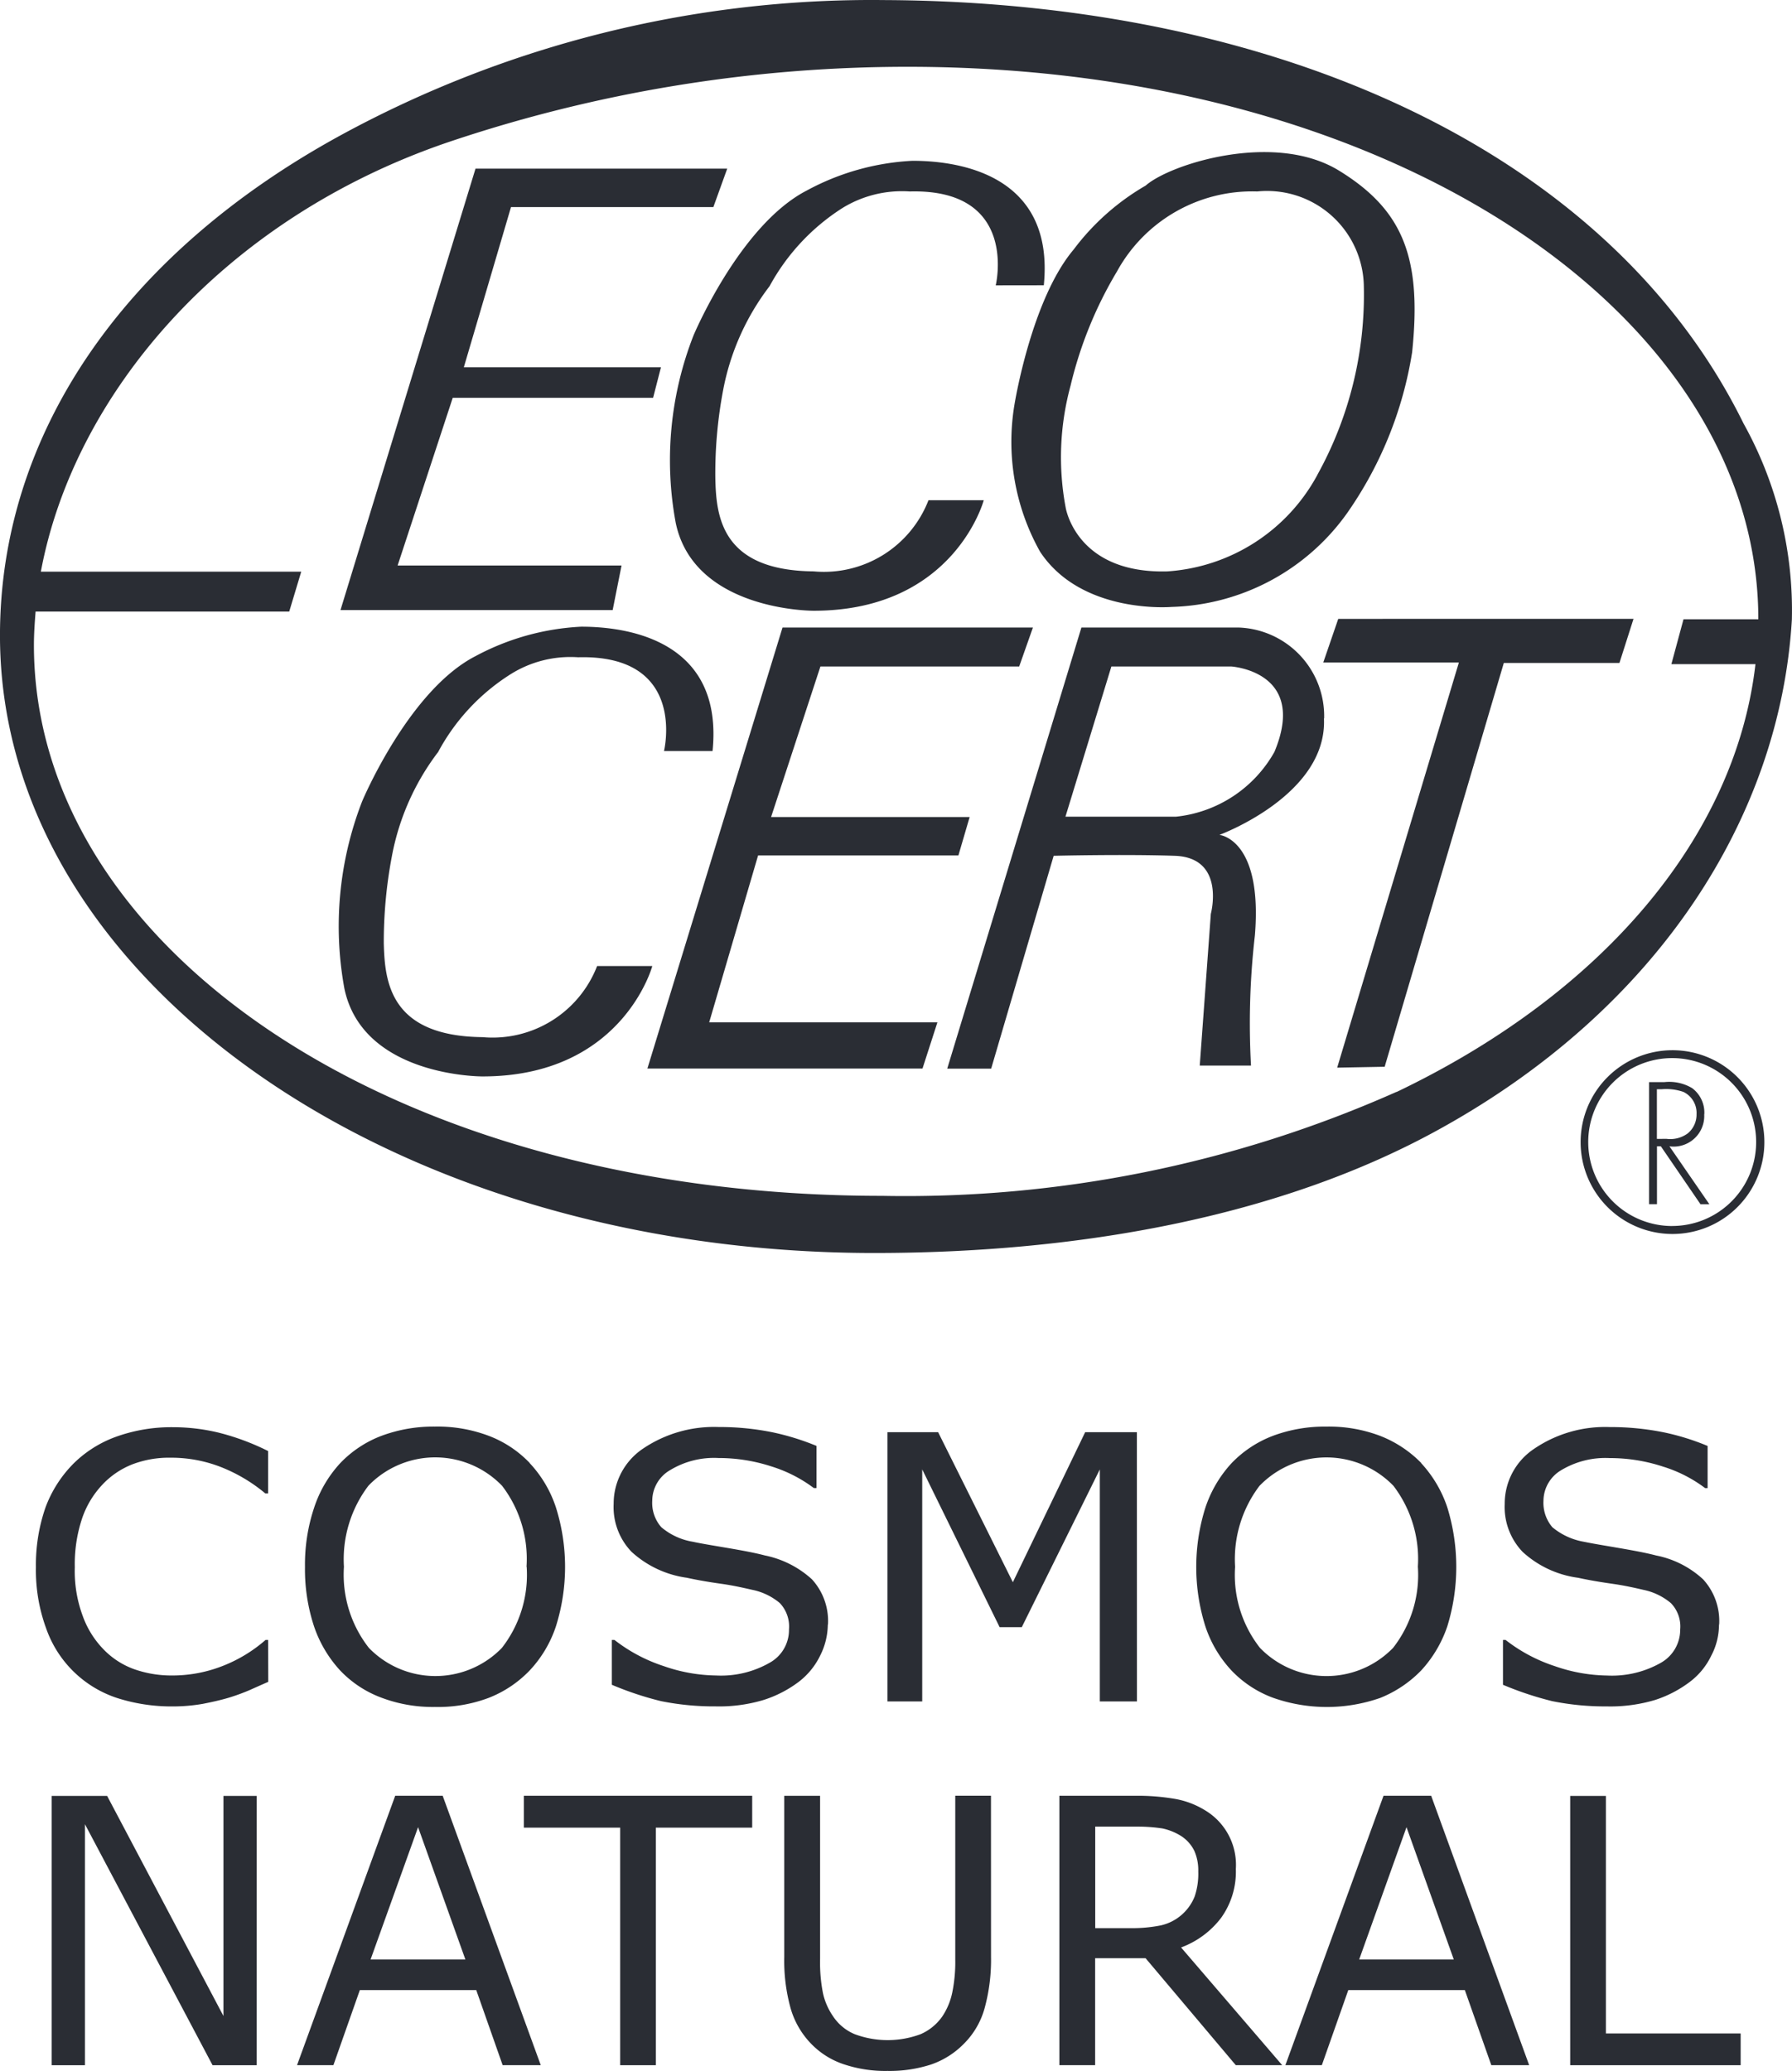 <svg xmlns="http://www.w3.org/2000/svg" width="80.826" height="93.401" viewBox="0 0 80.826 93.401">
  <g id="Group_81" data-name="Group 81" transform="translate(0 0)">
    <path id="Path_7406" data-name="Path 7406" d="M2425.159,3935.725h11.353l-.625,1.733h-9.127l-2.127,7.223h8.891l-.355,1.379h-9.037l-2.486,7.563h10.1l-.4,2.008h-12.276Z" transform="translate(-2403.712 -3928.118)" fill="#2a2d34"/>
    <path id="Path_7407" data-name="Path 7407" d="M2463.6,3935.826c-2.9-1.782-7.607-.307-8.72.675a10.825,10.825,0,0,0-3.245,2.88c-1.918,2.27-2.673,7-2.673,7a10.127,10.127,0,0,0,1.156,6.633c1.868,2.835,5.922,2.49,5.922,2.49a10.056,10.056,0,0,0,7.923-4.227,17.374,17.374,0,0,0,2.935-7.256c.444-4.26-.4-6.414-3.294-8.193m-.973,13.709a8.314,8.314,0,0,1-6.778,4.364c-4.126.109-4.583-2.888-4.583-2.888a12.27,12.27,0,0,1,.22-5.478,18.217,18.217,0,0,1,2.095-5.159,6.953,6.953,0,0,1,6.325-3.61,4.368,4.368,0,0,1,4.788,3.9c.011.109.018.22.021.331a16.749,16.749,0,0,1-2.089,8.538" transform="translate(-2403.206 -3928.131)" fill="#2a2d34"/>
    <path id="Path_7408" data-name="Path 7408" d="M2438.775,3956.073h11.294l-.62,1.758h-8.965l-2.225,6.789h8.956l-.508,1.734h-9.035l-2.205,7.526h10.294l-.673,2.084H2432.68Z" transform="translate(-2403.48 -3927.772)" fill="#2a2d34"/>
    <path id="Path_7409" data-name="Path 7409" d="M2482.594,3947.315c-5.994-12.134-20.866-18.99-38.75-19.067a50.054,50.054,0,0,0-24.471,6.076c-9.932,5.414-15.406,13.593-15.406,22.582,0,15.436,17.6,27.849,39.434,27.849,9.2,0,18.328-1.616,25.509-5.595,9.838-5.434,15.347-14.068,15.878-22.968a17.323,17.323,0,0,0-2.194-8.873m-15.639,30.17a54.517,54.517,0,0,1-23.207,4.689c-22.1,0-38.25-11.226-38.25-24.844,0-.506.037-1.011.075-1.507h11.44l.542-1.8h-11.744c1.477-7.931,8.113-15.86,18.336-19.357a64.8,64.8,0,0,1,20.766-3.412c22.042,0,38.362,11.322,38.362,24.917H2479.9l-.546,2.022h3.792c-.894,7.744-6.845,14.834-16.194,19.3" transform="translate(-2403.968 -3928.245)" fill="#2a2d34"/>
    <path id="Path_7410" data-name="Path 7410" d="M2463.33,3955.69l-.676,1.969h6.117l-5.489,18.271,2.142-.04,5.374-18.212h5.215l.635-1.989Z" transform="translate(-2402.97 -3927.779)" fill="#2a2d34"/>
    <path id="Path_7411" data-name="Path 7411" d="M2462.978,3960.175a4,4,0,0,0-3.823-4.1h-7.126l-6.052,19.894h1.982l2.819-9.6s3.144-.077,5.46,0,1.629,2.618,1.629,2.618l-.5,6.843h2.312a34.67,34.67,0,0,1,.175-5.868c.359-4.363-1.6-4.536-1.6-4.536s4.875-1.791,4.715-5.254m-2.234,1.512a5.778,5.778,0,0,1-4.431,2.92h-4.994l2.072-6.774h5.4s3.476.21,1.953,3.854" transform="translate(-2403.254 -3927.772)" fill="#2a2d34"/>
    <path id="Path_7412" data-name="Path 7412" d="M2433.662,3961.643s1.068-4.362-3.873-4.228a5.072,5.072,0,0,0-3.034.757,9.4,9.4,0,0,0-3.28,3.515,11.117,11.117,0,0,0-2.089,4.715,20.715,20.715,0,0,0-.363,3.912c.045,1.745.279,4.189,4.457,4.234a5.056,5.056,0,0,0,5.165-3.207h2.489s-1.341,4.978-7.655,4.978c0,0-5.393.032-6.232-3.959a15.557,15.557,0,0,1,.8-8.448s2.093-5,5.115-6.549a11.229,11.229,0,0,1,4.767-1.327c2.406,0,6.406.8,5.923,5.607Z" transform="translate(-2403.713 -3927.772)" fill="#2a2d34"/>
    <path id="Path_7413" data-name="Path 7413" d="M2448.374,3940.993s1.058-4.364-3.877-4.234a5.128,5.128,0,0,0-3.048.754,9.62,9.62,0,0,0-3.275,3.517,11.1,11.1,0,0,0-2.1,4.716,20.133,20.133,0,0,0-.347,3.918c.033,1.745.263,4.189,4.433,4.229a5.059,5.059,0,0,0,5.181-3.208h2.493s-1.334,4.984-7.674,4.984c0,0-5.382.025-6.218-3.958a15.44,15.44,0,0,1,.8-8.456s2.089-4.99,5.12-6.544a11.16,11.16,0,0,1,4.758-1.335c2.4,0,6.4.8,5.923,5.614Z" transform="translate(-2403.463 -3928.124)" fill="#2a2d34"/>
    <path id="Path_7414" data-name="Path 7414" d="M2479.647,3977.707a1.373,1.373,0,0,0-.551-1.18,2.021,2.021,0,0,0-1.256-.27h-.686v5.505h.358v-2.61h.175l1.787,2.611h.4l-1.8-2.611a1.38,1.38,0,0,0,1.568-1.445m-2.134,1.111v-2.24h.216a2.379,2.379,0,0,1,.982.121,1.052,1.052,0,0,1,.591,1,1.1,1.1,0,0,1-.392.866,1.329,1.329,0,0,1-.965.25Zm.7-4a4.144,4.144,0,1,0,4.148,4.144,4.145,4.145,0,0,0-4.148-4.144h0m0,7.929a3.787,3.787,0,1,1,3.777-3.8v.013a3.786,3.786,0,0,1-3.777,3.785" transform="translate(-2402.776 -3927.453)" fill="#2a2d34"/>
    <path id="Path_7415" data-name="Path 7415" d="M2416.04,4003.021c-.309.134-.594.262-.841.372a9.015,9.015,0,0,1-.99.358c-.345.1-.731.186-1.125.263a7.877,7.877,0,0,1-1.341.115,8.052,8.052,0,0,1-2.5-.373,5.06,5.06,0,0,1-3.217-3.137,7.623,7.623,0,0,1-.465-2.772,7.889,7.889,0,0,1,.433-2.694,5.54,5.54,0,0,1,1.279-1.993,5.289,5.289,0,0,1,1.944-1.208,7.38,7.38,0,0,1,2.527-.416,8.828,8.828,0,0,1,2.04.241,10.9,10.9,0,0,1,2.249.834v1.912h-.125a7.26,7.26,0,0,0-2.073-1.217,6.151,6.151,0,0,0-2.193-.394,4.645,4.645,0,0,0-1.734.3,3.718,3.718,0,0,0-1.358.925,4.156,4.156,0,0,0-.917,1.546,6.5,6.5,0,0,0-.318,2.167,5.786,5.786,0,0,0,.356,2.195,4.177,4.177,0,0,0,.93,1.5,3.613,3.613,0,0,0,1.378.9,5.046,5.046,0,0,0,1.677.289,6.2,6.2,0,0,0,2.276-.41,6.545,6.545,0,0,0,1.987-1.193h.116Z" transform="translate(-2403.941 -3927.169)" fill="#2a2d34"/>
    <path id="Path_7416" data-name="Path 7416" d="M2427.627,3993.155a5.364,5.364,0,0,1,1.183,1.993,8.918,8.918,0,0,1,0,5.377,5.371,5.371,0,0,1-1.181,1.982,5.152,5.152,0,0,1-1.851,1.238,6.469,6.469,0,0,1-2.427.409,6.539,6.539,0,0,1-2.422-.423,4.936,4.936,0,0,1-1.85-1.224,5.574,5.574,0,0,1-1.175-1.982,8.2,8.2,0,0,1-.41-2.689,8.078,8.078,0,0,1,.41-2.661,5.472,5.472,0,0,1,1.186-2.023,5.045,5.045,0,0,1,1.855-1.226,6.72,6.72,0,0,1,2.406-.417,6.54,6.54,0,0,1,2.447.423,5.016,5.016,0,0,1,1.832,1.219m-.144,4.682a5.425,5.425,0,0,0-1.1-3.651,4.19,4.19,0,0,0-5.923-.114q-.058.057-.112.114a5.491,5.491,0,0,0-1.1,3.651,5.356,5.356,0,0,0,1.124,3.656,4.178,4.178,0,0,0,5.908.094c.032-.031.062-.062.093-.094a5.36,5.36,0,0,0,1.117-3.656" transform="translate(-2403.738 -3927.17)" fill="#2a2d34"/>
    <path id="Path_7417" data-name="Path 7417" d="M2440.844,4000.442a3.151,3.151,0,0,1-.347,1.4,3.3,3.3,0,0,1-.96,1.175,5.285,5.285,0,0,1-1.59.821,6.95,6.95,0,0,1-2.166.289,12,12,0,0,1-2.466-.238,14.493,14.493,0,0,1-2.213-.737v-2.022h.119a7.254,7.254,0,0,0,2.217,1.179,7.394,7.394,0,0,0,2.365.425,4.415,4.415,0,0,0,2.422-.577,1.685,1.685,0,0,0,.868-1.5,1.537,1.537,0,0,0-.411-1.187,2.782,2.782,0,0,0-1.248-.6c-.433-.1-.886-.2-1.389-.271s-1.012-.153-1.565-.274a4.624,4.624,0,0,1-2.486-1.167,2.91,2.91,0,0,1-.809-2.157,2.989,2.989,0,0,1,1.327-2.5,5.723,5.723,0,0,1,3.416-.973,11.967,11.967,0,0,1,2.441.242,11.3,11.3,0,0,1,1.966.61v1.9h-.122a6.27,6.27,0,0,0-1.893-.969,7.7,7.7,0,0,0-2.409-.385,3.812,3.812,0,0,0-2.167.539,1.6,1.6,0,0,0-.818,1.385,1.666,1.666,0,0,0,.405,1.193,2.937,2.937,0,0,0,1.433.661c.356.078.866.161,1.542.276s1.238.219,1.7.34a4.463,4.463,0,0,1,2.124,1.078,2.787,2.787,0,0,1,.722,2.034" transform="translate(-2403.507 -3927.169)" fill="#2a2d34"/>
    <path id="Path_7418" data-name="Path 7418" d="M2454.58,4003.9h-1.675v-10.463l-3.519,7.114h-1l-3.491-7.114V4003.9h-1.567v-12.143h2.284l3.371,6.767,3.262-6.767h2.332Z" transform="translate(-2403.299 -3927.166)" fill="#2a2d34"/>
    <path id="Path_7419" data-name="Path 7419" d="M2467.163,3993.155a5.5,5.5,0,0,1,1.18,1.993,9.091,9.091,0,0,1,0,5.377,5.57,5.57,0,0,1-1.176,1.982,5.332,5.332,0,0,1-1.843,1.238,7.289,7.289,0,0,1-4.861-.013,4.957,4.957,0,0,1-1.853-1.224,5.39,5.39,0,0,1-1.175-1.982,8.9,8.9,0,0,1-.005-5.35,5.527,5.527,0,0,1,1.19-2.023,5.106,5.106,0,0,1,1.857-1.226,6.694,6.694,0,0,1,2.41-.417,6.518,6.518,0,0,1,2.442.423,5.277,5.277,0,0,1,1.841,1.219m-.153,4.682a5.444,5.444,0,0,0-1.1-3.651,4.2,4.2,0,0,0-5.933-.11c-.038.037-.074.073-.111.11a5.472,5.472,0,0,0-1.1,3.651,5.327,5.327,0,0,0,1.123,3.656,4.178,4.178,0,0,0,5.909.093c.032-.03.063-.061.094-.093a5.348,5.348,0,0,0,1.119-3.656" transform="translate(-2403.066 -3927.17)" fill="#2a2d34"/>
    <path id="Path_7420" data-name="Path 7420" d="M2480.368,4000.442a2.994,2.994,0,0,1-.35,1.4,3.21,3.21,0,0,1-.959,1.175,5.278,5.278,0,0,1-1.578.822,7.049,7.049,0,0,1-2.185.289,11.95,11.95,0,0,1-2.456-.238,14.862,14.862,0,0,1-2.215-.737v-2.022h.118a7.248,7.248,0,0,0,2.213,1.179,7.428,7.428,0,0,0,2.36.426,4.465,4.465,0,0,0,2.436-.578,1.712,1.712,0,0,0,.866-1.5,1.513,1.513,0,0,0-.418-1.187,2.789,2.789,0,0,0-1.244-.6c-.423-.1-.885-.2-1.382-.271s-1.011-.153-1.568-.274a4.59,4.59,0,0,1-2.494-1.166,2.923,2.923,0,0,1-.809-2.157,2.972,2.972,0,0,1,1.338-2.5,5.688,5.688,0,0,1,3.4-.973,12.108,12.108,0,0,1,2.456.242,10.881,10.881,0,0,1,1.958.61v1.9h-.113a6.166,6.166,0,0,0-1.9-.969,7.643,7.643,0,0,0-2.4-.384,3.867,3.867,0,0,0-2.179.539,1.617,1.617,0,0,0-.812,1.385,1.7,1.7,0,0,0,.4,1.193,3.029,3.029,0,0,0,1.445.661c.362.077.878.16,1.55.276s1.225.218,1.688.339a4.353,4.353,0,0,1,2.12,1.078,2.783,2.783,0,0,1,.722,2.034" transform="translate(-2402.835 -3927.169)" fill="#2a2d34"/>
    <path id="Path_7421" data-name="Path 7421" d="M2415.505,4020.032h-1.989l-5.755-10.867v10.867h-1.5v-12.144h2.5l5.246,9.924v-9.924h1.5Z" transform="translate(-2403.929 -3926.891)" fill="#2a2d34"/>
    <path id="Path_7422" data-name="Path 7422" d="M2428.134,4020.03h-1.719l-1.19-3.386h-5.251l-1.192,3.386h-1.64l4.427-12.149h2.142Zm-3.4-4.767-2.133-5.966-2.142,5.966Z" transform="translate(-2403.744 -3926.891)" fill="#2a2d34"/>
    <path id="Path_7423" data-name="Path 7423" d="M2437.5,4009.318h-4.347v10.714h-1.607v-10.714H2427.2v-1.437h10.3Z" transform="translate(-2403.573 -3926.891)" fill="#2a2d34"/>
    <path id="Path_7424" data-name="Path 7424" d="M2448.076,4015.15a8.216,8.216,0,0,1-.289,2.31,3.625,3.625,0,0,1-.959,1.629,3.787,3.787,0,0,1-1.458.912,6.033,6.033,0,0,1-1.959.289,5.869,5.869,0,0,1-2-.308,3.629,3.629,0,0,1-1.424-.892,3.8,3.8,0,0,1-.948-1.616,8,8,0,0,1-.289-2.323v-7.269h1.616v7.353a7.181,7.181,0,0,0,.132,1.559,2.945,2.945,0,0,0,.458,1.039,2.169,2.169,0,0,0,.972.8,4.253,4.253,0,0,0,2.972,0,2.322,2.322,0,0,0,.978-.8,3.05,3.05,0,0,0,.448-1.072,6.811,6.811,0,0,0,.137-1.482v-7.4h1.611Z" transform="translate(-2403.377 -3926.891)" fill="#2a2d34"/>
    <path id="Path_7425" data-name="Path 7425" d="M2461,4020.03h-2.093l-4.069-4.824h-2.274v4.824h-1.613v-12.149h3.4a9.962,9.962,0,0,1,1.843.145,3.856,3.856,0,0,1,1.311.5,2.864,2.864,0,0,1,1.405,2.656,3.562,3.562,0,0,1-.661,2.2,4.013,4.013,0,0,1-1.809,1.34Zm-3.785-8.73a2.17,2.17,0,0,0-.173-.925,1.66,1.66,0,0,0-.6-.679,2.6,2.6,0,0,0-.84-.341,7.313,7.313,0,0,0-1.14-.083h-1.894v4.579h1.637a6.452,6.452,0,0,0,1.333-.127,2.15,2.15,0,0,0,1.514-1.3,3.182,3.182,0,0,0,.163-1.13" transform="translate(-2403.169 -3926.891)" fill="#2a2d34"/>
    <path id="Path_7426" data-name="Path 7426" d="M2471.97,4020.03h-1.708l-1.193-3.386h-5.257l-1.193,3.386h-1.644l4.426-12.149h2.149Zm-3.4-4.767-2.132-5.966-2.134,5.966Z" transform="translate(-2402.999 -3926.891)" fill="#2a2d34"/>
    <path id="Path_7427" data-name="Path 7427" d="M2481.294,4020.032h-7.688v-12.144h1.611V4018.6h6.077Z" transform="translate(-2402.784 -3926.891)" fill="#2a2d34"/>
  </g>
</svg>
